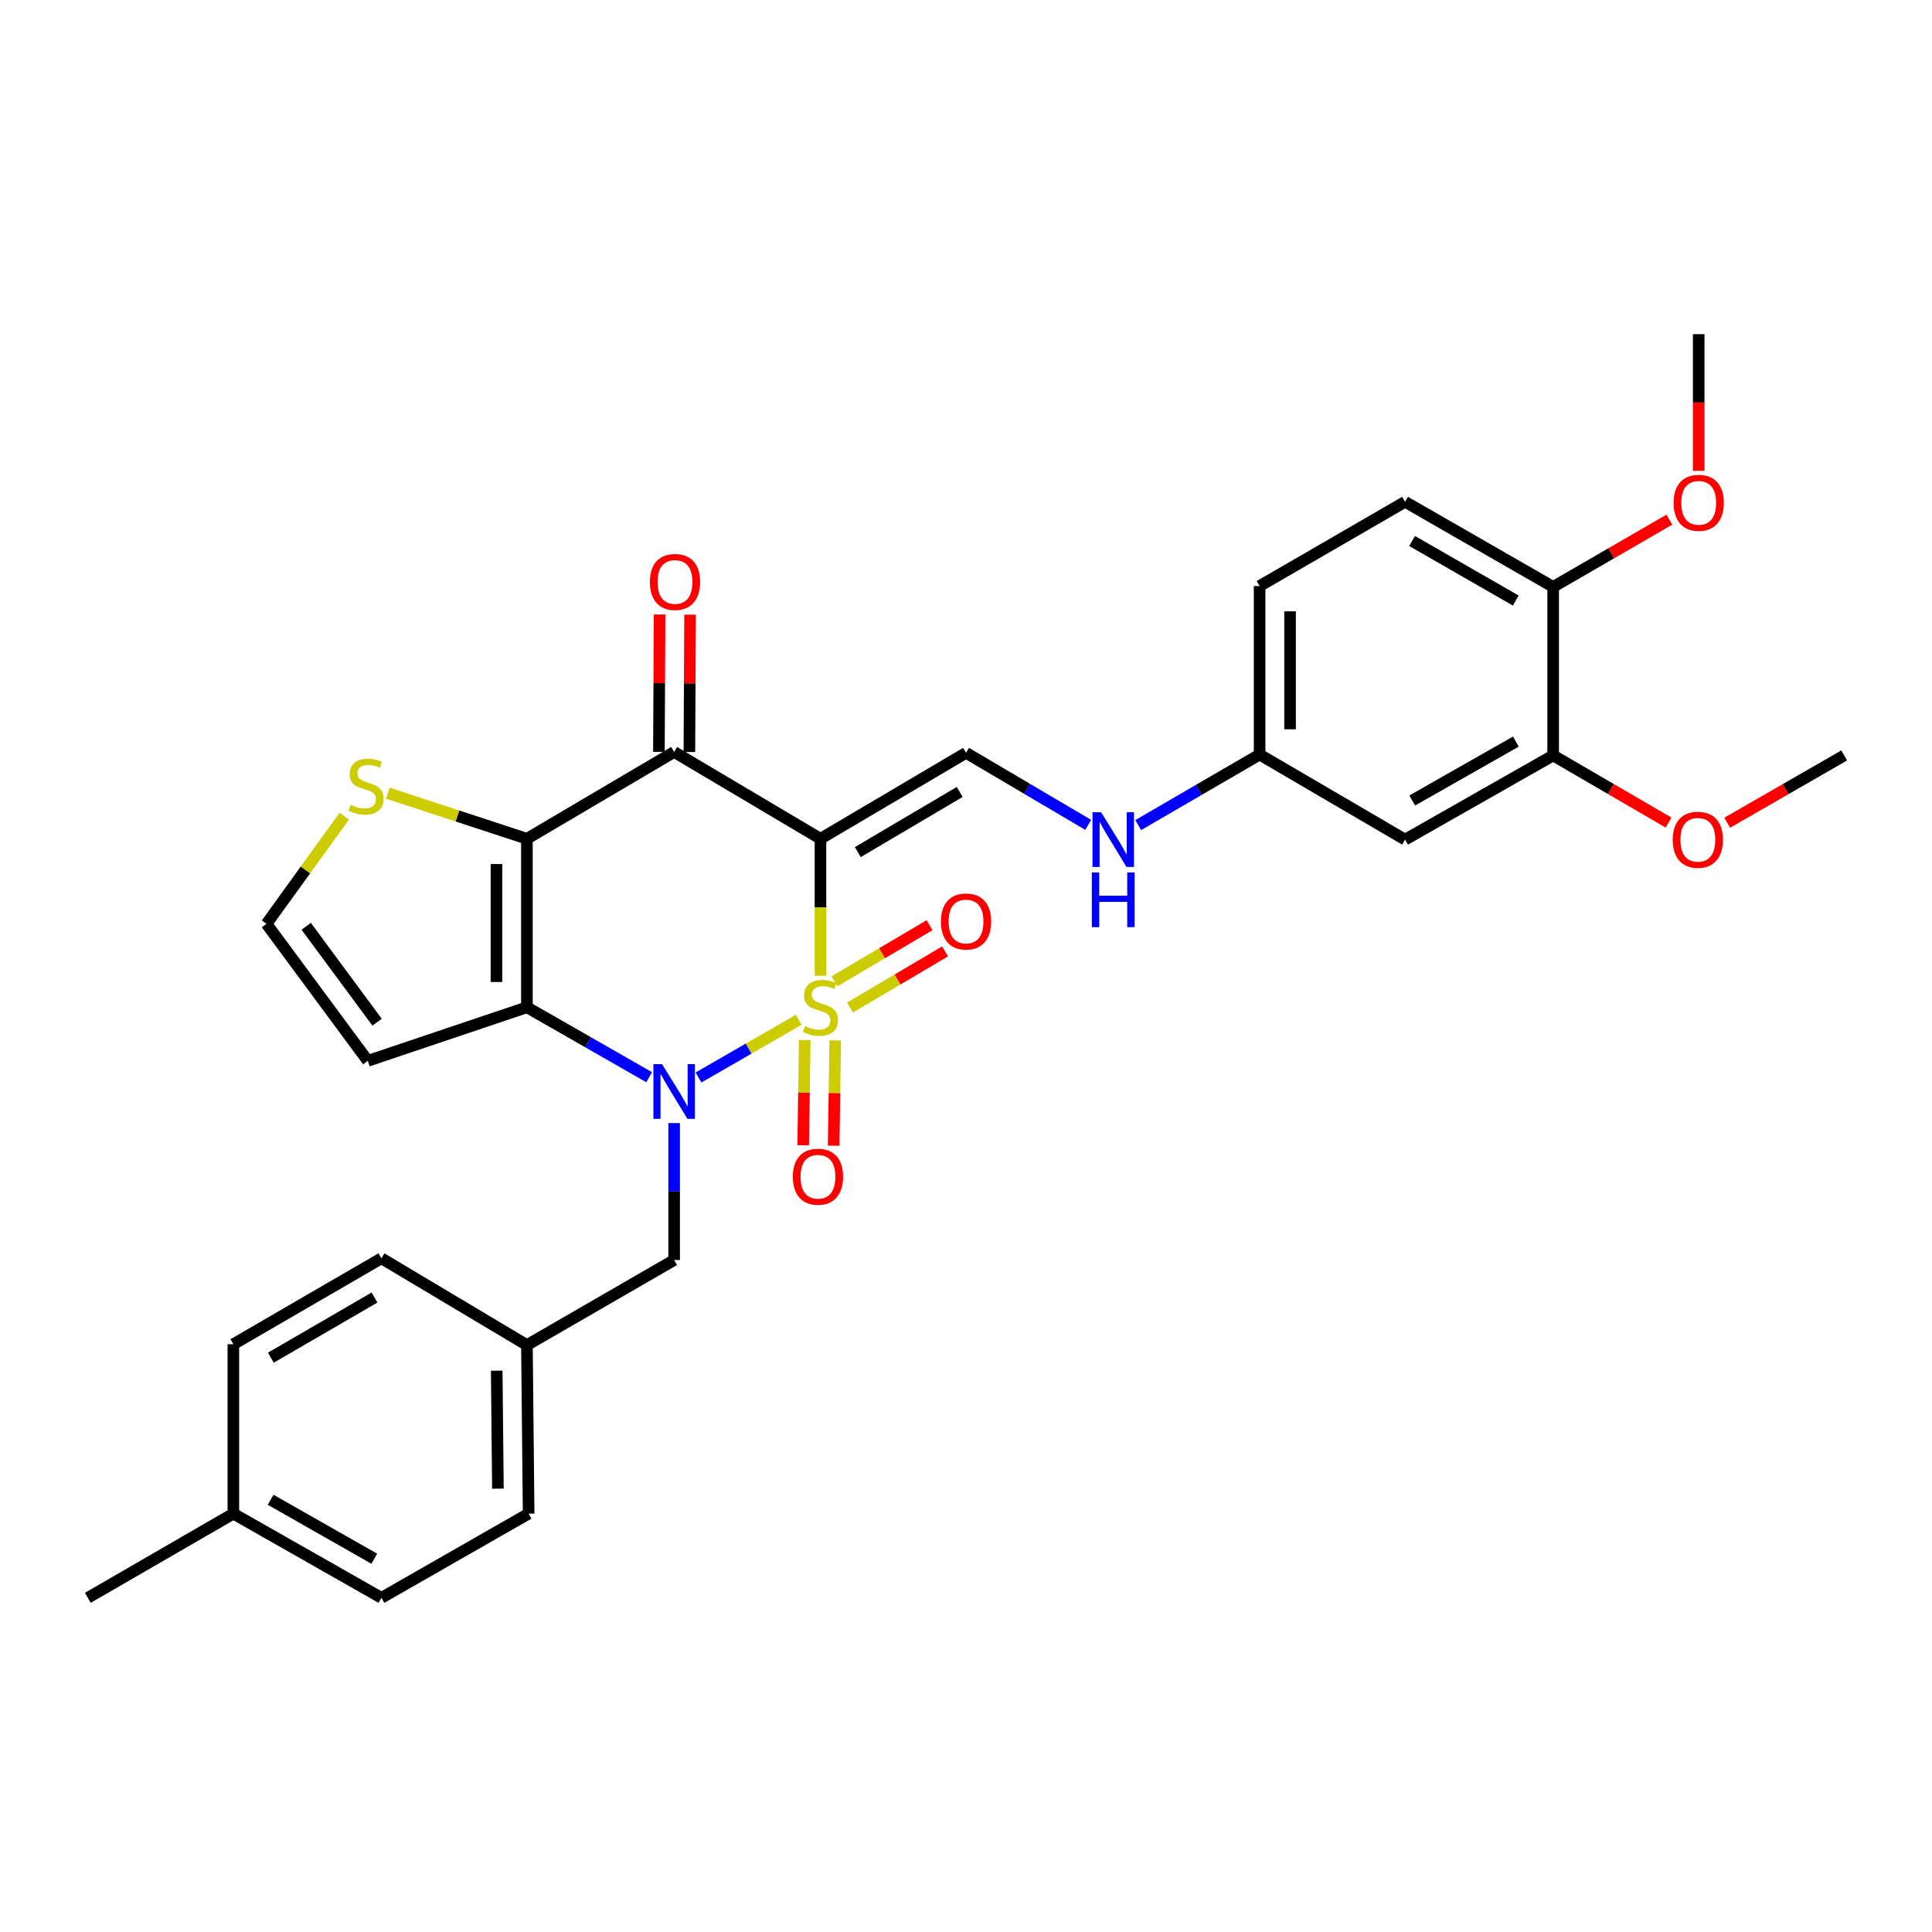 <?xml version='1.0' encoding='iso-8859-1'?>
<svg version='1.1' baseProfile='full'
              xmlns='http://www.w3.org/2000/svg'
                      xmlns:rdkit='http://www.rdkit.org/xml'
                      xmlns:xlink='http://www.w3.org/1999/xlink'
                  xml:space='preserve'
width='1000px' height='1000px' viewBox='0 0 1000 1000'>
<!-- END OF HEADER -->
<rect style='opacity:1.0;fill:#FFFFFF;stroke:none' width='1000' height='1000' x='0' y='0'> </rect>
<path class='bond-0' d='M 424.675,505.061 L 424.675,469.604' style='fill:none;fill-rule:evenodd;stroke:#CCCC00;stroke-width:6px;stroke-linecap:butt;stroke-linejoin:miter;stroke-opacity:1' />
<path class='bond-0' d='M 424.675,469.604 L 424.675,434.146' style='fill:none;fill-rule:evenodd;stroke:#000000;stroke-width:6px;stroke-linecap:butt;stroke-linejoin:miter;stroke-opacity:1' />
<path class='bond-1' d='M 413.41,527.846 L 387.474,542.776' style='fill:none;fill-rule:evenodd;stroke:#CCCC00;stroke-width:6px;stroke-linecap:butt;stroke-linejoin:miter;stroke-opacity:1' />
<path class='bond-1' d='M 387.474,542.776 L 361.537,557.707' style='fill:none;fill-rule:evenodd;stroke:#0000FF;stroke-width:6px;stroke-linecap:butt;stroke-linejoin:miter;stroke-opacity:1' />
<path class='bond-7' d='M 439.951,521.501 L 464.558,506.975' style='fill:none;fill-rule:evenodd;stroke:#CCCC00;stroke-width:6px;stroke-linecap:butt;stroke-linejoin:miter;stroke-opacity:1' />
<path class='bond-7' d='M 464.558,506.975 L 489.166,492.449' style='fill:none;fill-rule:evenodd;stroke:#FF0000;stroke-width:6px;stroke-linecap:butt;stroke-linejoin:miter;stroke-opacity:1' />
<path class='bond-7' d='M 431.933,507.919 L 456.541,493.394' style='fill:none;fill-rule:evenodd;stroke:#CCCC00;stroke-width:6px;stroke-linecap:butt;stroke-linejoin:miter;stroke-opacity:1' />
<path class='bond-7' d='M 456.541,493.394 L 481.149,478.868' style='fill:none;fill-rule:evenodd;stroke:#FF0000;stroke-width:6px;stroke-linecap:butt;stroke-linejoin:miter;stroke-opacity:1' />
<path class='bond-8' d='M 416.537,538.316 L 416.134,565.551' style='fill:none;fill-rule:evenodd;stroke:#CCCC00;stroke-width:6px;stroke-linecap:butt;stroke-linejoin:miter;stroke-opacity:1' />
<path class='bond-8' d='M 416.134,565.551 L 415.731,592.787' style='fill:none;fill-rule:evenodd;stroke:#FF0000;stroke-width:6px;stroke-linecap:butt;stroke-linejoin:miter;stroke-opacity:1' />
<path class='bond-8' d='M 432.307,538.549 L 431.904,565.785' style='fill:none;fill-rule:evenodd;stroke:#CCCC00;stroke-width:6px;stroke-linecap:butt;stroke-linejoin:miter;stroke-opacity:1' />
<path class='bond-8' d='M 431.904,565.785 L 431.501,593.021' style='fill:none;fill-rule:evenodd;stroke:#FF0000;stroke-width:6px;stroke-linecap:butt;stroke-linejoin:miter;stroke-opacity:1' />
<path class='bond-4' d='M 424.675,434.146 L 348.938,389.216' style='fill:none;fill-rule:evenodd;stroke:#000000;stroke-width:6px;stroke-linecap:butt;stroke-linejoin:miter;stroke-opacity:1' />
<path class='bond-5' d='M 424.675,434.146 L 500.018,389.662' style='fill:none;fill-rule:evenodd;stroke:#000000;stroke-width:6px;stroke-linecap:butt;stroke-linejoin:miter;stroke-opacity:1' />
<path class='bond-5' d='M 443.994,441.054 L 496.734,409.916' style='fill:none;fill-rule:evenodd;stroke:#000000;stroke-width:6px;stroke-linecap:butt;stroke-linejoin:miter;stroke-opacity:1' />
<path class='bond-2' d='M 336.003,557.559 L 304.369,539.46' style='fill:none;fill-rule:evenodd;stroke:#0000FF;stroke-width:6px;stroke-linecap:butt;stroke-linejoin:miter;stroke-opacity:1' />
<path class='bond-2' d='M 304.369,539.46 L 272.736,521.361' style='fill:none;fill-rule:evenodd;stroke:#000000;stroke-width:6px;stroke-linecap:butt;stroke-linejoin:miter;stroke-opacity:1' />
<path class='bond-10' d='M 348.938,581.301 L 348.938,616.747' style='fill:none;fill-rule:evenodd;stroke:#0000FF;stroke-width:6px;stroke-linecap:butt;stroke-linejoin:miter;stroke-opacity:1' />
<path class='bond-10' d='M 348.938,616.747 L 348.938,652.193' style='fill:none;fill-rule:evenodd;stroke:#000000;stroke-width:6px;stroke-linecap:butt;stroke-linejoin:miter;stroke-opacity:1' />
<path class='bond-3' d='M 272.736,521.361 L 272.736,434.146' style='fill:none;fill-rule:evenodd;stroke:#000000;stroke-width:6px;stroke-linecap:butt;stroke-linejoin:miter;stroke-opacity:1' />
<path class='bond-3' d='M 256.965,508.279 L 256.965,447.228' style='fill:none;fill-rule:evenodd;stroke:#000000;stroke-width:6px;stroke-linecap:butt;stroke-linejoin:miter;stroke-opacity:1' />
<path class='bond-9' d='M 272.736,521.361 L 190.366,549.101' style='fill:none;fill-rule:evenodd;stroke:#000000;stroke-width:6px;stroke-linecap:butt;stroke-linejoin:miter;stroke-opacity:1' />
<path class='bond-6' d='M 272.736,434.146 L 236.74,422.343' style='fill:none;fill-rule:evenodd;stroke:#000000;stroke-width:6px;stroke-linecap:butt;stroke-linejoin:miter;stroke-opacity:1' />
<path class='bond-6' d='M 236.74,422.343 L 200.743,410.54' style='fill:none;fill-rule:evenodd;stroke:#CCCC00;stroke-width:6px;stroke-linecap:butt;stroke-linejoin:miter;stroke-opacity:1' />
<path class='bond-31' d='M 272.736,434.146 L 348.938,389.216' style='fill:none;fill-rule:evenodd;stroke:#000000;stroke-width:6px;stroke-linecap:butt;stroke-linejoin:miter;stroke-opacity:1' />
<path class='bond-14' d='M 356.823,389.255 L 357,353.695' style='fill:none;fill-rule:evenodd;stroke:#000000;stroke-width:6px;stroke-linecap:butt;stroke-linejoin:miter;stroke-opacity:1' />
<path class='bond-14' d='M 357,353.695 L 357.177,318.134' style='fill:none;fill-rule:evenodd;stroke:#FF0000;stroke-width:6px;stroke-linecap:butt;stroke-linejoin:miter;stroke-opacity:1' />
<path class='bond-14' d='M 341.052,389.176 L 341.229,353.616' style='fill:none;fill-rule:evenodd;stroke:#000000;stroke-width:6px;stroke-linecap:butt;stroke-linejoin:miter;stroke-opacity:1' />
<path class='bond-14' d='M 341.229,353.616 L 341.406,318.056' style='fill:none;fill-rule:evenodd;stroke:#FF0000;stroke-width:6px;stroke-linecap:butt;stroke-linejoin:miter;stroke-opacity:1' />
<path class='bond-15' d='M 500.018,389.662 L 531.638,408.305' style='fill:none;fill-rule:evenodd;stroke:#000000;stroke-width:6px;stroke-linecap:butt;stroke-linejoin:miter;stroke-opacity:1' />
<path class='bond-15' d='M 531.638,408.305 L 563.259,426.948' style='fill:none;fill-rule:evenodd;stroke:#0000FF;stroke-width:6px;stroke-linecap:butt;stroke-linejoin:miter;stroke-opacity:1' />
<path class='bond-32' d='M 178.192,422.459 L 158.064,450.321' style='fill:none;fill-rule:evenodd;stroke:#CCCC00;stroke-width:6px;stroke-linecap:butt;stroke-linejoin:miter;stroke-opacity:1' />
<path class='bond-32' d='M 158.064,450.321 L 137.936,478.183' style='fill:none;fill-rule:evenodd;stroke:#000000;stroke-width:6px;stroke-linecap:butt;stroke-linejoin:miter;stroke-opacity:1' />
<path class='bond-11' d='M 190.366,549.101 L 137.936,478.183' style='fill:none;fill-rule:evenodd;stroke:#000000;stroke-width:6px;stroke-linecap:butt;stroke-linejoin:miter;stroke-opacity:1' />
<path class='bond-11' d='M 195.183,529.088 L 158.482,479.445' style='fill:none;fill-rule:evenodd;stroke:#000000;stroke-width:6px;stroke-linecap:butt;stroke-linejoin:miter;stroke-opacity:1' />
<path class='bond-19' d='M 348.938,652.193 L 272.736,696.221' style='fill:none;fill-rule:evenodd;stroke:#000000;stroke-width:6px;stroke-linecap:butt;stroke-linejoin:miter;stroke-opacity:1' />
<path class='bond-12' d='M 803.912,391.012 L 727.264,434.584' style='fill:none;fill-rule:evenodd;stroke:#000000;stroke-width:6px;stroke-linecap:butt;stroke-linejoin:miter;stroke-opacity:1' />
<path class='bond-12' d='M 784.621,383.837 L 730.967,414.338' style='fill:none;fill-rule:evenodd;stroke:#000000;stroke-width:6px;stroke-linecap:butt;stroke-linejoin:miter;stroke-opacity:1' />
<path class='bond-21' d='M 803.912,391.012 L 833.773,408.386' style='fill:none;fill-rule:evenodd;stroke:#000000;stroke-width:6px;stroke-linecap:butt;stroke-linejoin:miter;stroke-opacity:1' />
<path class='bond-21' d='M 833.773,408.386 L 863.634,425.76' style='fill:none;fill-rule:evenodd;stroke:#FF0000;stroke-width:6px;stroke-linecap:butt;stroke-linejoin:miter;stroke-opacity:1' />
<path class='bond-34' d='M 803.912,391.012 L 803.912,303.779' style='fill:none;fill-rule:evenodd;stroke:#000000;stroke-width:6px;stroke-linecap:butt;stroke-linejoin:miter;stroke-opacity:1' />
<path class='bond-13' d='M 727.264,434.584 L 651.965,390.556' style='fill:none;fill-rule:evenodd;stroke:#000000;stroke-width:6px;stroke-linecap:butt;stroke-linejoin:miter;stroke-opacity:1' />
<path class='bond-17' d='M 589.141,427.069 L 620.553,408.813' style='fill:none;fill-rule:evenodd;stroke:#0000FF;stroke-width:6px;stroke-linecap:butt;stroke-linejoin:miter;stroke-opacity:1' />
<path class='bond-17' d='M 620.553,408.813 L 651.965,390.556' style='fill:none;fill-rule:evenodd;stroke:#000000;stroke-width:6px;stroke-linecap:butt;stroke-linejoin:miter;stroke-opacity:1' />
<path class='bond-16' d='M 803.912,303.779 L 727.264,259.742' style='fill:none;fill-rule:evenodd;stroke:#000000;stroke-width:6px;stroke-linecap:butt;stroke-linejoin:miter;stroke-opacity:1' />
<path class='bond-16' d='M 784.558,310.849 L 730.905,280.023' style='fill:none;fill-rule:evenodd;stroke:#000000;stroke-width:6px;stroke-linecap:butt;stroke-linejoin:miter;stroke-opacity:1' />
<path class='bond-25' d='M 803.912,303.779 L 833.991,286.371' style='fill:none;fill-rule:evenodd;stroke:#000000;stroke-width:6px;stroke-linecap:butt;stroke-linejoin:miter;stroke-opacity:1' />
<path class='bond-25' d='M 833.991,286.371 L 864.07,268.963' style='fill:none;fill-rule:evenodd;stroke:#FF0000;stroke-width:6px;stroke-linecap:butt;stroke-linejoin:miter;stroke-opacity:1' />
<path class='bond-20' d='M 651.965,390.556 L 651.965,303.341' style='fill:none;fill-rule:evenodd;stroke:#000000;stroke-width:6px;stroke-linecap:butt;stroke-linejoin:miter;stroke-opacity:1' />
<path class='bond-20' d='M 667.736,377.474 L 667.736,316.423' style='fill:none;fill-rule:evenodd;stroke:#000000;stroke-width:6px;stroke-linecap:butt;stroke-linejoin:miter;stroke-opacity:1' />
<path class='bond-18' d='M 727.264,259.742 L 651.965,303.341' style='fill:none;fill-rule:evenodd;stroke:#000000;stroke-width:6px;stroke-linecap:butt;stroke-linejoin:miter;stroke-opacity:1' />
<path class='bond-23' d='M 272.736,696.221 L 197.428,651.29' style='fill:none;fill-rule:evenodd;stroke:#000000;stroke-width:6px;stroke-linecap:butt;stroke-linejoin:miter;stroke-opacity:1' />
<path class='bond-24' d='M 272.736,696.221 L 273.621,783.453' style='fill:none;fill-rule:evenodd;stroke:#000000;stroke-width:6px;stroke-linecap:butt;stroke-linejoin:miter;stroke-opacity:1' />
<path class='bond-24' d='M 257.098,709.466 L 257.718,770.529' style='fill:none;fill-rule:evenodd;stroke:#000000;stroke-width:6px;stroke-linecap:butt;stroke-linejoin:miter;stroke-opacity:1' />
<path class='bond-29' d='M 893.984,425.849 L 924.265,408.431' style='fill:none;fill-rule:evenodd;stroke:#FF0000;stroke-width:6px;stroke-linecap:butt;stroke-linejoin:miter;stroke-opacity:1' />
<path class='bond-29' d='M 924.265,408.431 L 954.545,391.012' style='fill:none;fill-rule:evenodd;stroke:#000000;stroke-width:6px;stroke-linecap:butt;stroke-linejoin:miter;stroke-opacity:1' />
<path class='bond-22' d='M 120.789,783.453 L 197.428,827.035' style='fill:none;fill-rule:evenodd;stroke:#000000;stroke-width:6px;stroke-linecap:butt;stroke-linejoin:miter;stroke-opacity:1' />
<path class='bond-22' d='M 140.081,776.281 L 193.728,806.788' style='fill:none;fill-rule:evenodd;stroke:#000000;stroke-width:6px;stroke-linecap:butt;stroke-linejoin:miter;stroke-opacity:1' />
<path class='bond-28' d='M 120.789,783.453 L 45.455,827.035' style='fill:none;fill-rule:evenodd;stroke:#000000;stroke-width:6px;stroke-linecap:butt;stroke-linejoin:miter;stroke-opacity:1' />
<path class='bond-33' d='M 120.789,783.453 L 120.789,695.765' style='fill:none;fill-rule:evenodd;stroke:#000000;stroke-width:6px;stroke-linecap:butt;stroke-linejoin:miter;stroke-opacity:1' />
<path class='bond-27' d='M 197.428,651.29 L 120.789,695.765' style='fill:none;fill-rule:evenodd;stroke:#000000;stroke-width:6px;stroke-linecap:butt;stroke-linejoin:miter;stroke-opacity:1' />
<path class='bond-27' d='M 193.848,671.602 L 140.201,702.735' style='fill:none;fill-rule:evenodd;stroke:#000000;stroke-width:6px;stroke-linecap:butt;stroke-linejoin:miter;stroke-opacity:1' />
<path class='bond-26' d='M 273.621,783.453 L 197.428,827.035' style='fill:none;fill-rule:evenodd;stroke:#000000;stroke-width:6px;stroke-linecap:butt;stroke-linejoin:miter;stroke-opacity:1' />
<path class='bond-30' d='M 879.246,243.68 L 879.246,208.323' style='fill:none;fill-rule:evenodd;stroke:#FF0000;stroke-width:6px;stroke-linecap:butt;stroke-linejoin:miter;stroke-opacity:1' />
<path class='bond-30' d='M 879.246,208.323 L 879.246,172.965' style='fill:none;fill-rule:evenodd;stroke:#000000;stroke-width:6px;stroke-linecap:butt;stroke-linejoin:miter;stroke-opacity:1' />
<path  class='atom-0' d='M 416.675 531.081
Q 416.995 531.201, 418.315 531.761
Q 419.635 532.321, 421.075 532.681
Q 422.555 533.001, 423.995 533.001
Q 426.675 533.001, 428.235 531.721
Q 429.795 530.401, 429.795 528.121
Q 429.795 526.561, 428.995 525.601
Q 428.235 524.641, 427.035 524.121
Q 425.835 523.601, 423.835 523.001
Q 421.315 522.241, 419.795 521.521
Q 418.315 520.801, 417.235 519.281
Q 416.195 517.761, 416.195 515.201
Q 416.195 511.641, 418.595 509.441
Q 421.035 507.241, 425.835 507.241
Q 429.115 507.241, 432.835 508.801
L 431.915 511.881
Q 428.515 510.481, 425.955 510.481
Q 423.195 510.481, 421.675 511.641
Q 420.155 512.761, 420.195 514.721
Q 420.195 516.241, 420.955 517.161
Q 421.755 518.081, 422.875 518.601
Q 424.035 519.121, 425.955 519.721
Q 428.515 520.521, 430.035 521.321
Q 431.555 522.121, 432.635 523.761
Q 433.755 525.361, 433.755 528.121
Q 433.755 532.041, 431.115 534.161
Q 428.515 536.241, 424.155 536.241
Q 421.635 536.241, 419.715 535.681
Q 417.835 535.161, 415.595 534.241
L 416.675 531.081
' fill='#CCCC00'/>
<path  class='atom-2' d='M 342.678 550.8
L 351.958 565.8
Q 352.878 567.28, 354.358 569.96
Q 355.838 572.64, 355.918 572.8
L 355.918 550.8
L 359.678 550.8
L 359.678 579.12
L 355.798 579.12
L 345.838 562.72
Q 344.678 560.8, 343.438 558.6
Q 342.238 556.4, 341.878 555.72
L 341.878 579.12
L 338.198 579.12
L 338.198 550.8
L 342.678 550.8
' fill='#0000FF'/>
<path  class='atom-7' d='M 181.473 416.564
Q 181.793 416.684, 183.113 417.244
Q 184.433 417.804, 185.873 418.164
Q 187.353 418.484, 188.793 418.484
Q 191.473 418.484, 193.033 417.204
Q 194.593 415.884, 194.593 413.604
Q 194.593 412.044, 193.793 411.084
Q 193.033 410.124, 191.833 409.604
Q 190.633 409.084, 188.633 408.484
Q 186.113 407.724, 184.593 407.004
Q 183.113 406.284, 182.033 404.764
Q 180.993 403.244, 180.993 400.684
Q 180.993 397.124, 183.393 394.924
Q 185.833 392.724, 190.633 392.724
Q 193.913 392.724, 197.633 394.284
L 196.713 397.364
Q 193.313 395.964, 190.753 395.964
Q 187.993 395.964, 186.473 397.124
Q 184.953 398.244, 184.993 400.204
Q 184.993 401.724, 185.753 402.644
Q 186.553 403.564, 187.673 404.084
Q 188.833 404.604, 190.753 405.204
Q 193.313 406.004, 194.833 406.804
Q 196.353 407.604, 197.433 409.244
Q 198.553 410.844, 198.553 413.604
Q 198.553 417.524, 195.913 419.644
Q 193.313 421.724, 188.953 421.724
Q 186.433 421.724, 184.513 421.164
Q 182.633 420.644, 180.393 419.724
L 181.473 416.564
' fill='#CCCC00'/>
<path  class='atom-8' d='M 487.018 476.966
Q 487.018 470.166, 490.378 466.366
Q 493.738 462.566, 500.018 462.566
Q 506.298 462.566, 509.658 466.366
Q 513.018 470.166, 513.018 476.966
Q 513.018 483.846, 509.618 487.766
Q 506.218 491.646, 500.018 491.646
Q 493.778 491.646, 490.378 487.766
Q 487.018 483.886, 487.018 476.966
M 500.018 488.446
Q 504.338 488.446, 506.658 485.566
Q 509.018 482.646, 509.018 476.966
Q 509.018 471.406, 506.658 468.606
Q 504.338 465.766, 500.018 465.766
Q 495.698 465.766, 493.338 468.566
Q 491.018 471.366, 491.018 476.966
Q 491.018 482.686, 493.338 485.566
Q 495.698 488.446, 500.018 488.446
' fill='#FF0000'/>
<path  class='atom-9' d='M 410.378 609.068
Q 410.378 602.268, 413.738 598.468
Q 417.098 594.668, 423.378 594.668
Q 429.658 594.668, 433.018 598.468
Q 436.378 602.268, 436.378 609.068
Q 436.378 615.948, 432.978 619.868
Q 429.578 623.748, 423.378 623.748
Q 417.138 623.748, 413.738 619.868
Q 410.378 615.988, 410.378 609.068
M 423.378 620.548
Q 427.698 620.548, 430.018 617.668
Q 432.378 614.748, 432.378 609.068
Q 432.378 603.508, 430.018 600.708
Q 427.698 597.868, 423.378 597.868
Q 419.058 597.868, 416.698 600.668
Q 414.378 603.468, 414.378 609.068
Q 414.378 614.788, 416.698 617.668
Q 419.058 620.548, 423.378 620.548
' fill='#FF0000'/>
<path  class='atom-15' d='M 336.376 301.213
Q 336.376 294.413, 339.736 290.613
Q 343.096 286.813, 349.376 286.813
Q 355.656 286.813, 359.016 290.613
Q 362.376 294.413, 362.376 301.213
Q 362.376 308.093, 358.976 312.013
Q 355.576 315.893, 349.376 315.893
Q 343.136 315.893, 339.736 312.013
Q 336.376 308.133, 336.376 301.213
M 349.376 312.693
Q 353.696 312.693, 356.016 309.813
Q 358.376 306.893, 358.376 301.213
Q 358.376 295.653, 356.016 292.853
Q 353.696 290.013, 349.376 290.013
Q 345.056 290.013, 342.696 292.813
Q 340.376 295.613, 340.376 301.213
Q 340.376 306.933, 342.696 309.813
Q 345.056 312.693, 349.376 312.693
' fill='#FF0000'/>
<path  class='atom-16' d='M 569.95 420.424
L 579.23 435.424
Q 580.15 436.904, 581.63 439.584
Q 583.11 442.264, 583.19 442.424
L 583.19 420.424
L 586.95 420.424
L 586.95 448.744
L 583.07 448.744
L 573.11 432.344
Q 571.95 430.424, 570.71 428.224
Q 569.51 426.024, 569.15 425.344
L 569.15 448.744
L 565.47 448.744
L 565.47 420.424
L 569.95 420.424
' fill='#0000FF'/>
<path  class='atom-16' d='M 565.13 451.576
L 568.97 451.576
L 568.97 463.616
L 583.45 463.616
L 583.45 451.576
L 587.29 451.576
L 587.29 479.896
L 583.45 479.896
L 583.45 466.816
L 568.97 466.816
L 568.97 479.896
L 565.13 479.896
L 565.13 451.576
' fill='#0000FF'/>
<path  class='atom-22' d='M 865.8 434.664
Q 865.8 427.864, 869.16 424.064
Q 872.52 420.264, 878.8 420.264
Q 885.08 420.264, 888.44 424.064
Q 891.8 427.864, 891.8 434.664
Q 891.8 441.544, 888.4 445.464
Q 885 449.344, 878.8 449.344
Q 872.56 449.344, 869.16 445.464
Q 865.8 441.584, 865.8 434.664
M 878.8 446.144
Q 883.12 446.144, 885.44 443.264
Q 887.8 440.344, 887.8 434.664
Q 887.8 429.104, 885.44 426.304
Q 883.12 423.464, 878.8 423.464
Q 874.48 423.464, 872.12 426.264
Q 869.8 429.064, 869.8 434.664
Q 869.8 440.384, 872.12 443.264
Q 874.48 446.144, 878.8 446.144
' fill='#FF0000'/>
<path  class='atom-26' d='M 866.246 260.26
Q 866.246 253.46, 869.606 249.66
Q 872.966 245.86, 879.246 245.86
Q 885.526 245.86, 888.886 249.66
Q 892.246 253.46, 892.246 260.26
Q 892.246 267.14, 888.846 271.06
Q 885.446 274.94, 879.246 274.94
Q 873.006 274.94, 869.606 271.06
Q 866.246 267.18, 866.246 260.26
M 879.246 271.74
Q 883.566 271.74, 885.886 268.86
Q 888.246 265.94, 888.246 260.26
Q 888.246 254.7, 885.886 251.9
Q 883.566 249.06, 879.246 249.06
Q 874.926 249.06, 872.566 251.86
Q 870.246 254.66, 870.246 260.26
Q 870.246 265.98, 872.566 268.86
Q 874.926 271.74, 879.246 271.74
' fill='#FF0000'/>
</svg>

